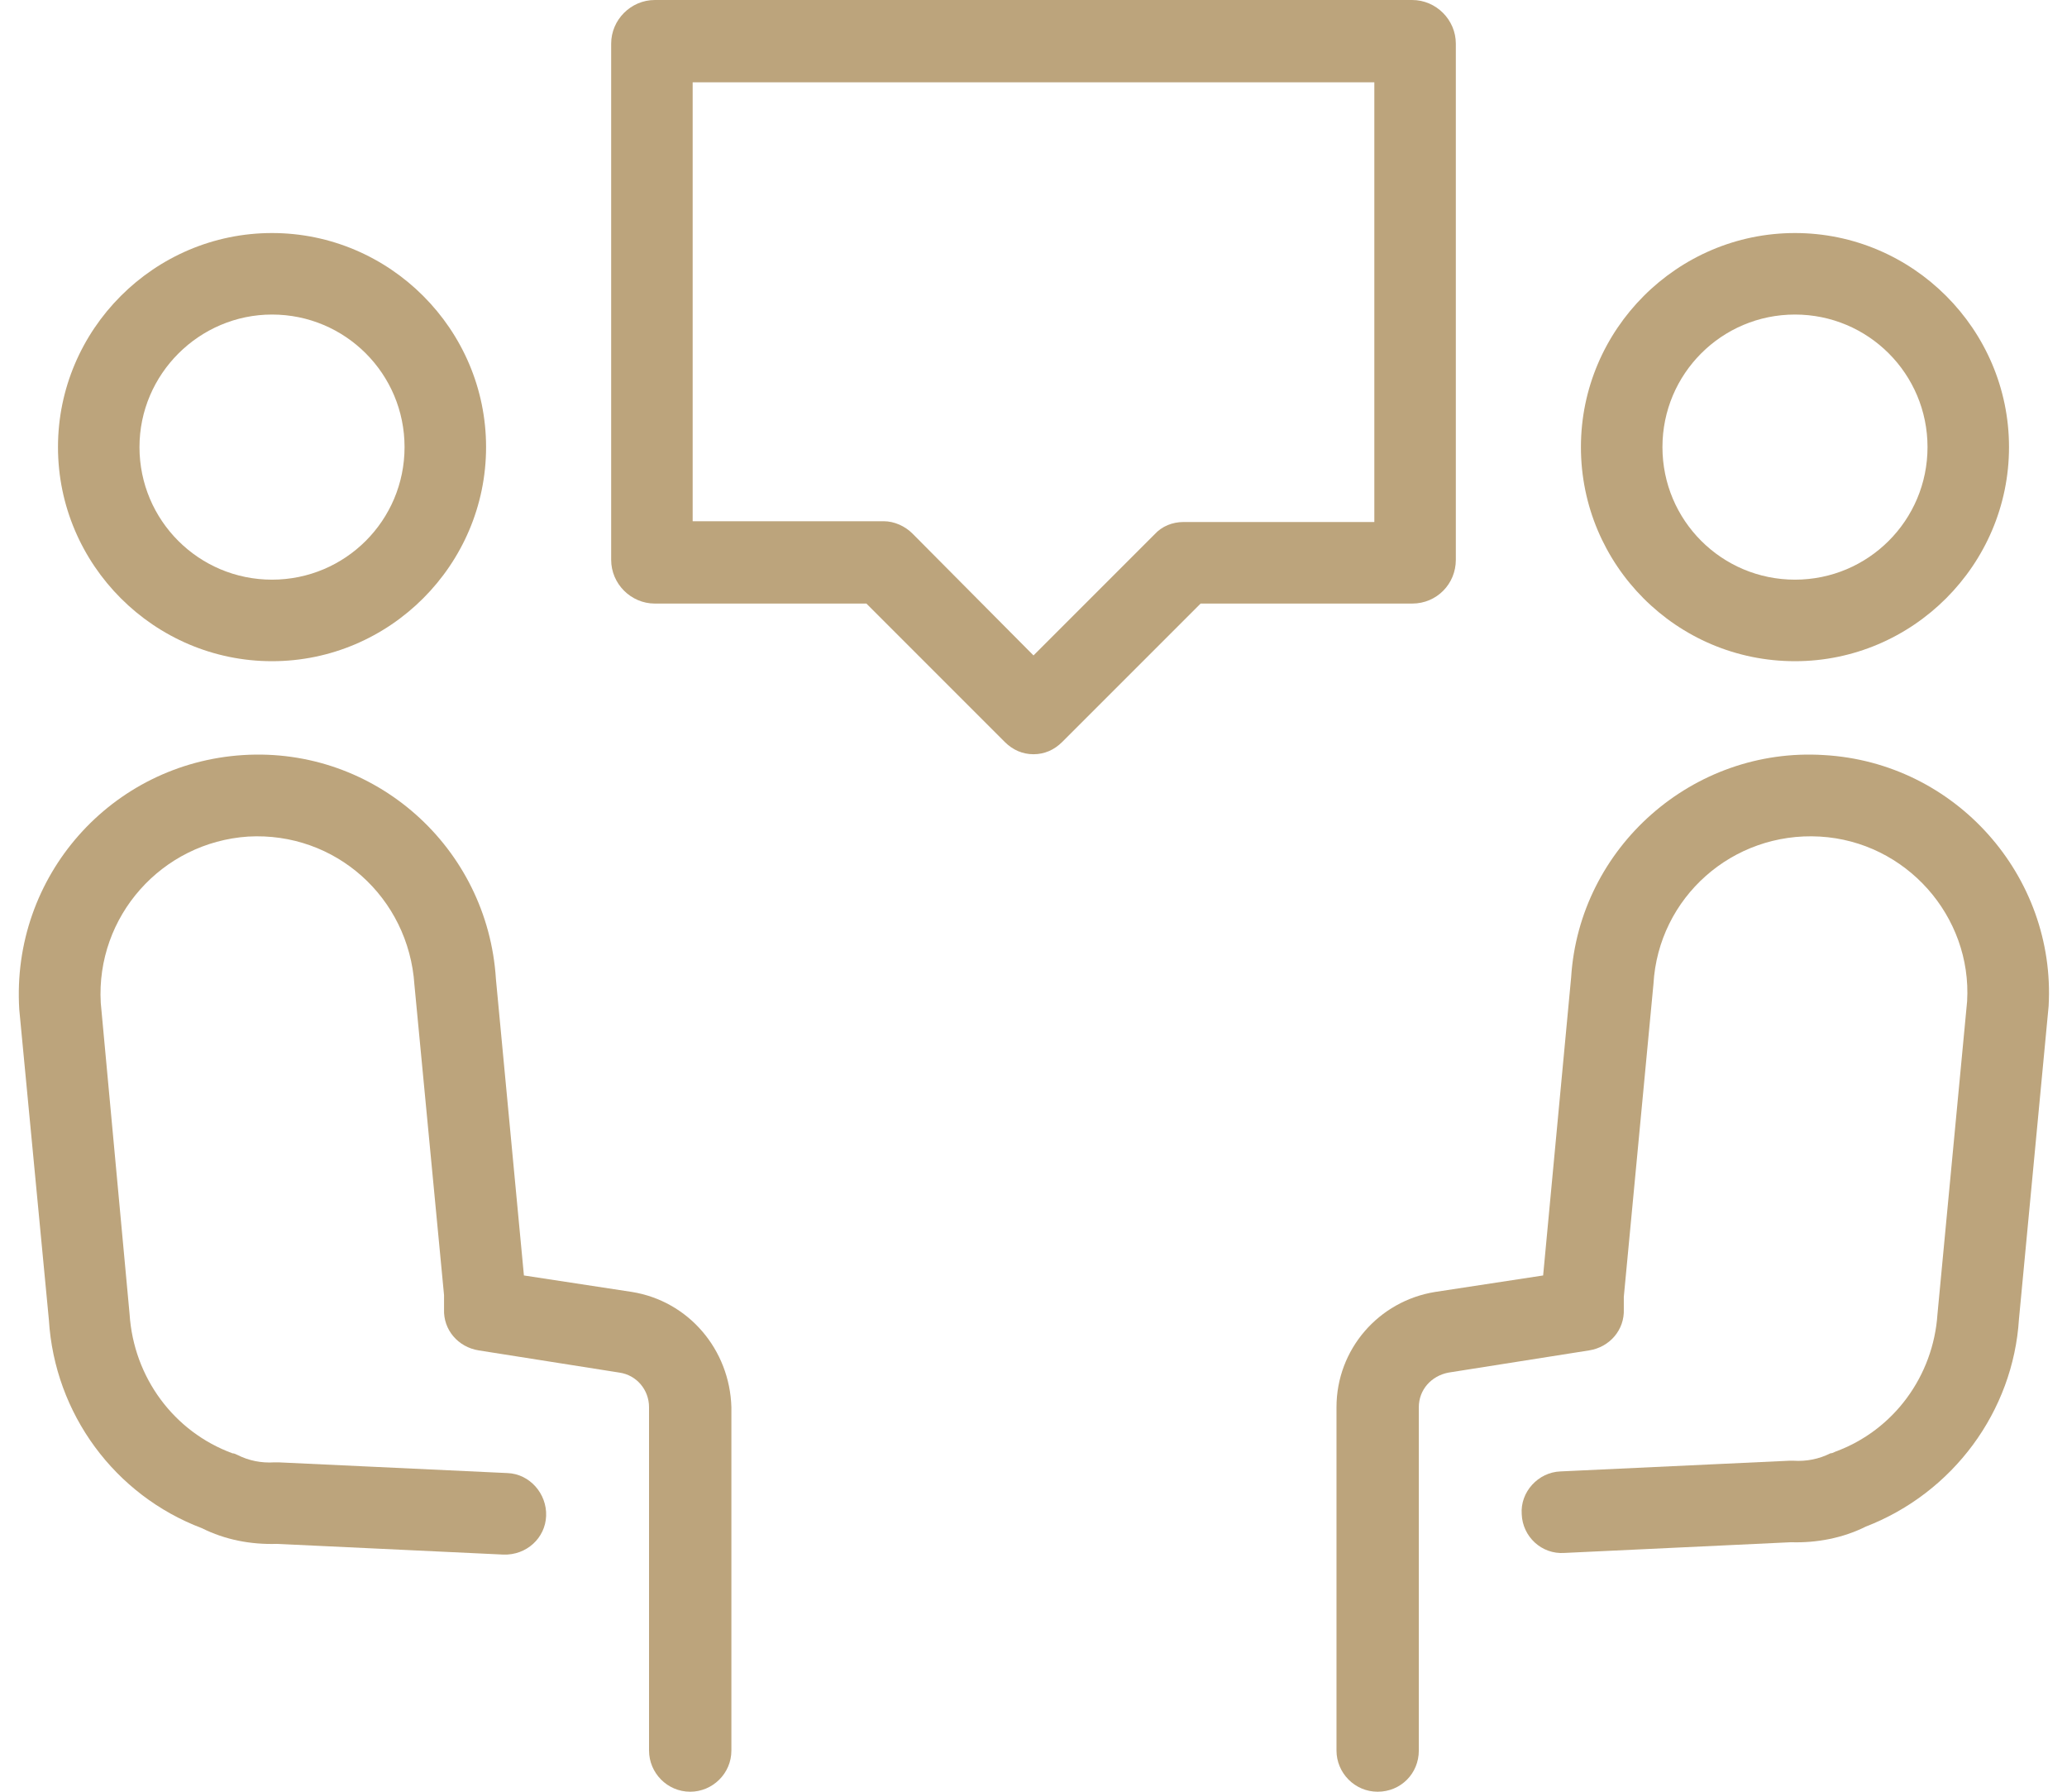<svg width="75" height="65" viewBox="0 0 75 65" fill="none" xmlns="http://www.w3.org/2000/svg">
<path d="M22.923 46.868L19.01 46.271L17.994 35.517C17.696 30.738 13.603 27.093 8.824 27.392C4.044 27.691 0.4 31.783 0.699 36.622L1.774 47.884C1.983 51.289 4.164 54.246 7.33 55.441C8.167 55.859 9.093 56.038 10.049 56.009L18.263 56.397C19.099 56.427 19.787 55.8 19.816 54.993C19.846 54.187 19.219 53.469 18.413 53.44L10.108 53.051C10.049 53.051 10.019 53.051 9.959 53.051C9.481 53.081 9.033 52.992 8.615 52.782C8.555 52.753 8.495 52.723 8.435 52.723C6.315 51.946 4.851 49.975 4.702 47.675L3.656 36.383C3.477 33.247 5.867 30.558 9.003 30.349C12.169 30.17 14.828 32.56 15.037 35.726L16.112 46.987C16.112 47.167 16.112 47.316 16.112 47.495C16.082 48.242 16.62 48.869 17.367 48.989L22.475 49.795C23.102 49.885 23.55 50.423 23.55 51.05V63.506C23.55 64.313 24.207 65 25.044 65C25.85 65 26.538 64.343 26.538 63.506V51.05C26.478 48.959 24.984 47.197 22.923 46.868Z" fill="#BCA47C"/>
<path d="M9.87 23.987C14.142 23.987 17.637 20.492 17.637 16.22C17.637 11.949 14.142 8.454 9.87 8.454C5.598 8.454 2.104 11.949 2.104 16.22C2.104 20.492 5.598 23.987 9.87 23.987ZM9.87 11.411C12.529 11.411 14.679 13.562 14.679 16.22C14.679 18.879 12.529 21.029 9.87 21.029C7.212 21.029 5.061 18.879 5.061 16.22C5.061 13.562 7.241 11.411 9.87 11.411Z" fill="#BCA47C"/>
<path d="M66.178 27.392C61.428 27.093 57.306 30.738 57.008 35.457L55.992 46.271L52.079 46.868C50.018 47.197 48.494 48.959 48.494 51.05V63.506C48.494 64.313 49.151 65 49.988 65C50.824 65 51.481 64.343 51.481 63.506V51.05C51.481 50.423 51.929 49.915 52.557 49.795L57.665 48.989C58.411 48.869 58.949 48.242 58.919 47.495C58.919 47.316 58.919 47.167 58.919 47.047L59.995 35.696C60.174 32.56 62.862 30.17 66.029 30.349C69.165 30.528 71.555 33.247 71.376 36.323L70.3 47.675C70.151 49.915 68.717 51.886 66.596 52.663C66.536 52.693 66.477 52.723 66.417 52.723C65.999 52.932 65.551 53.022 65.073 52.992C65.013 52.992 64.953 52.992 64.923 52.992L56.619 53.38C55.813 53.41 55.155 54.127 55.215 54.933C55.245 55.74 55.932 56.397 56.769 56.337L64.983 55.949C65.909 55.979 66.865 55.8 67.701 55.381C70.868 54.157 73.048 51.199 73.257 47.854L74.333 36.503C74.602 31.783 70.957 27.661 66.178 27.392Z" fill="#BCA47C"/>
<path d="M65.13 23.987C69.401 23.987 72.896 20.492 72.896 16.22C72.896 11.949 69.401 8.454 65.13 8.454C60.858 8.454 57.363 11.949 57.363 16.22C57.363 20.492 60.828 23.987 65.13 23.987ZM65.13 11.411C67.788 11.411 69.939 13.562 69.939 16.22C69.939 18.879 67.788 21.029 65.13 21.029C62.471 21.029 60.321 18.879 60.321 16.22C60.321 13.562 62.471 11.411 65.13 11.411Z" fill="#BCA47C"/>
<path d="M52.824 20.312V1.583C52.824 0.717 52.107 0 51.241 0H23.759C22.893 0 22.176 0.717 22.176 1.583V20.312C22.176 21.179 22.893 21.896 23.759 21.896H31.436L36.454 26.914C36.753 27.213 37.111 27.362 37.5 27.362C37.888 27.362 38.247 27.213 38.545 26.914L43.564 21.896H51.241C52.137 21.896 52.824 21.179 52.824 20.312ZM49.867 18.938H42.936C42.548 18.938 42.16 19.088 41.891 19.387L37.5 23.778L33.109 19.357C32.84 19.088 32.452 18.909 32.063 18.909H25.133V2.987H49.867V18.938Z" fill="#BCA47C"/>
</svg>
